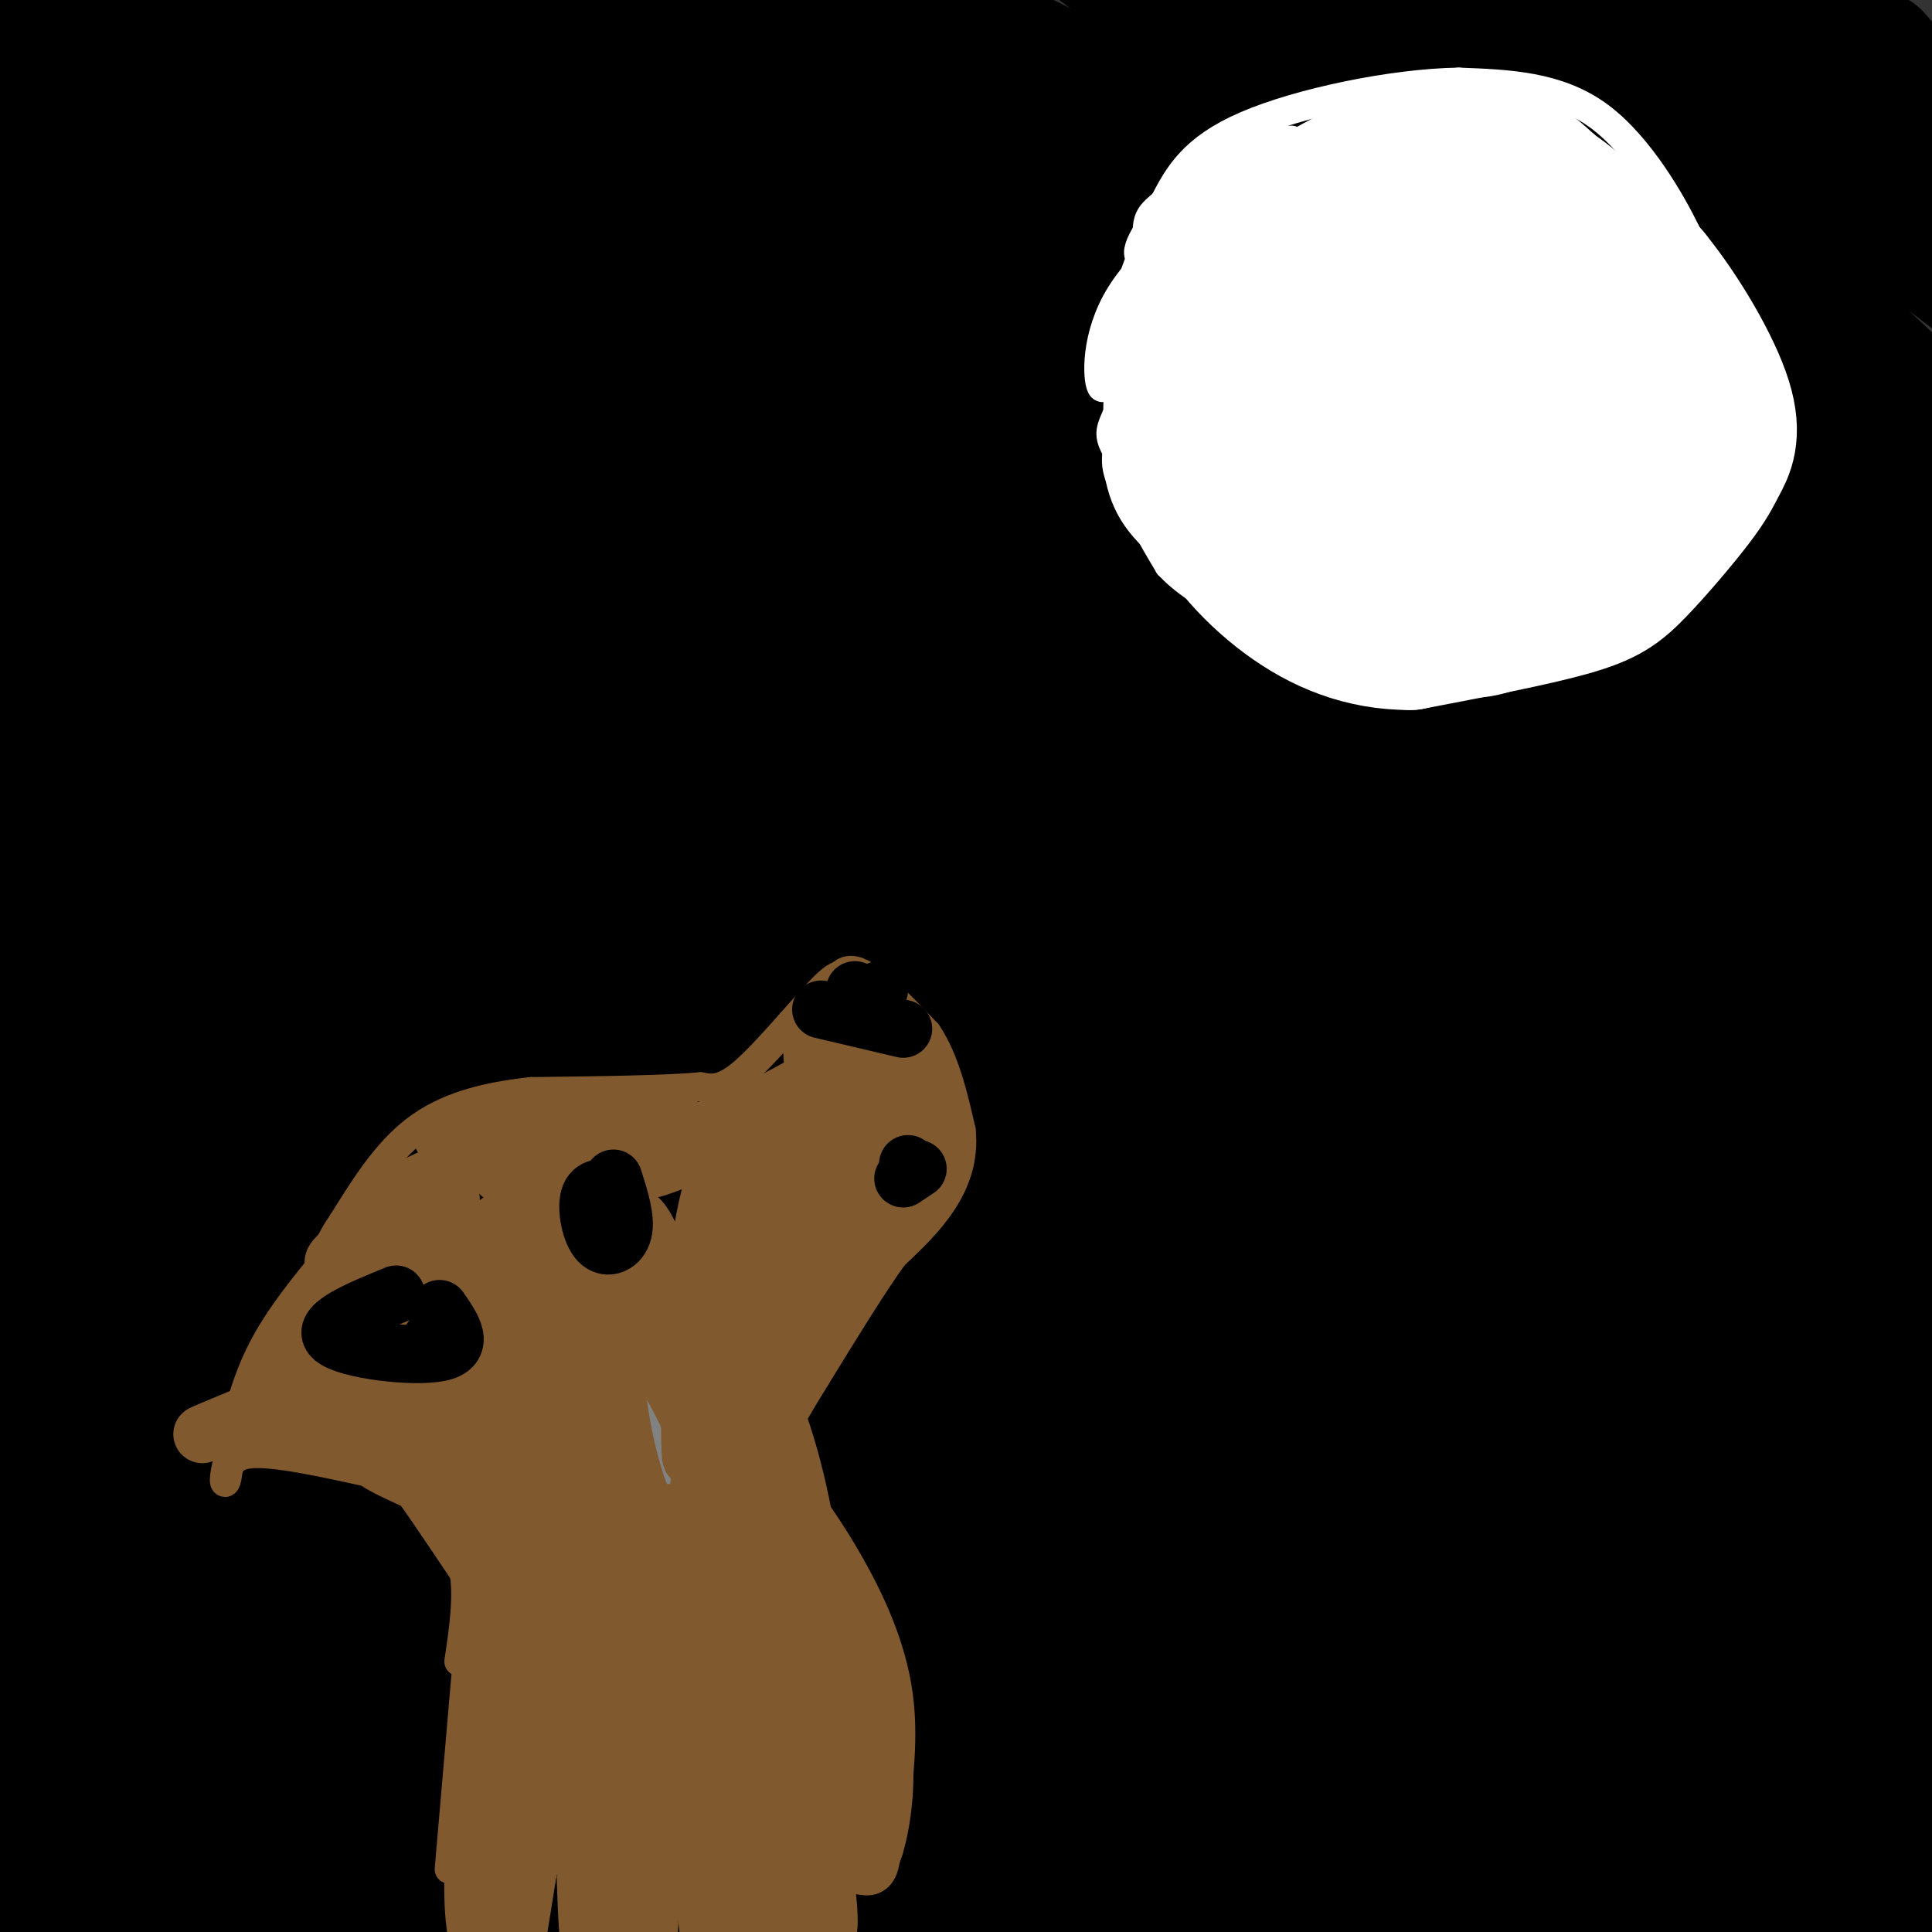<svg viewBox='0 0 400 400' version='1.1' xmlns='http://www.w3.org/2000/svg' xmlns:xlink='http://www.w3.org/1999/xlink'><rect x="0" y="0" width="400" height="400" fill="#333333" stroke="none"/><g fill='none' stroke='#000000' stroke-width='28' stroke-linecap='round' stroke-linejoin='round'><path d='M388,12c11.343,12.940 22.686,25.879 29,34c6.314,8.121 7.600,11.423 -10,-4c-17.600,-15.423 -54.087,-49.572 -51,-48c3.087,1.572 45.749,38.864 67,59c21.251,20.136 21.091,23.116 28,31c6.909,7.884 20.888,20.671 1,6c-19.888,-14.671 -73.641,-56.802 -107,-81c-33.359,-24.198 -46.322,-30.463 -52,-32c-5.678,-1.537 -4.071,1.655 -9,-1c-4.929,-2.655 -16.395,-11.156 7,11c23.395,22.156 81.652,74.970 110,102c28.348,27.030 26.786,28.277 27,31c0.214,2.723 2.204,6.921 2,8c-0.204,1.079 -2.602,-0.960 -5,-3'/><path d='M425,125c-21.680,-17.336 -73.381,-59.176 -104,-83c-30.619,-23.824 -40.155,-29.633 -57,-40c-16.845,-10.367 -41.000,-25.293 -50,-29c-9.000,-3.707 -2.845,3.803 22,22c24.845,18.197 68.379,47.080 103,73c34.621,25.920 60.329,48.878 76,63c15.671,14.122 21.303,19.407 29,29c7.697,9.593 17.458,23.493 22,31c4.542,7.507 3.867,8.623 -13,-4c-16.867,-12.623 -49.924,-38.983 -76,-60c-26.076,-21.017 -45.170,-36.692 -82,-58c-36.830,-21.308 -91.395,-48.251 -114,-59c-22.605,-10.749 -13.250,-5.305 -18,-7c-4.750,-1.695 -23.606,-10.529 -3,3c20.606,13.529 80.673,49.422 121,74c40.327,24.578 60.914,37.843 83,56c22.086,18.157 45.669,41.208 57,53c11.331,11.792 10.408,12.326 13,17c2.592,4.674 8.698,13.489 0,10c-8.698,-3.489 -32.199,-19.283 -55,-36c-22.801,-16.717 -44.900,-34.359 -67,-52'/><path d='M312,128c-28.876,-21.468 -67.565,-49.140 -124,-77c-56.435,-27.860 -130.615,-55.910 -107,-47c23.615,8.910 145.023,54.779 221,90c75.977,35.221 106.521,59.793 116,65c9.479,5.207 -2.108,-8.952 -26,-29c-23.892,-20.048 -60.089,-45.986 -77,-59c-16.911,-13.014 -14.535,-13.106 -43,-28c-28.465,-14.894 -87.770,-44.592 -109,-54c-21.230,-9.408 -4.387,1.473 1,6c5.387,4.527 -0.684,2.698 26,18c26.684,15.302 86.124,47.735 115,64c28.876,16.265 27.188,16.364 36,24c8.812,7.636 28.125,22.810 43,35c14.875,12.190 25.313,21.397 4,7c-21.313,-14.397 -74.375,-52.399 -119,-81c-44.625,-28.601 -80.812,-47.800 -117,-67'/><path d='M152,-5c-24.503,-13.693 -27.260,-14.427 -3,-1c24.260,13.427 75.536,41.015 112,64c36.464,22.985 58.114,41.366 73,54c14.886,12.634 23.007,19.522 31,30c7.993,10.478 15.857,24.546 23,34c7.143,9.454 13.565,14.294 -23,-9c-36.565,-23.294 -116.117,-74.721 -151,-97c-34.883,-22.279 -25.097,-15.412 -48,-23c-22.903,-7.588 -78.495,-29.633 -101,-37c-22.505,-7.367 -11.922,-0.056 32,24c43.922,24.056 121.184,64.856 157,84c35.816,19.144 30.187,16.633 49,30c18.813,13.367 62.069,42.611 96,72c33.931,29.389 58.537,58.923 48,53c-10.537,-5.923 -56.216,-47.303 -98,-81c-41.784,-33.697 -79.674,-59.713 -113,-80c-33.326,-20.287 -62.088,-34.847 -90,-48c-27.912,-13.153 -54.975,-24.901 -77,-33c-22.025,-8.099 -39.013,-12.550 -56,-17'/><path d='M13,14c-1.437,2.159 22.971,16.058 66,34c43.029,17.942 104.679,39.928 156,65c51.321,25.072 92.314,53.230 117,71c24.686,17.770 33.065,25.154 43,37c9.935,11.846 21.425,28.156 28,37c6.575,8.844 8.235,10.223 -14,-5c-22.235,-15.223 -68.366,-47.049 -102,-70c-33.634,-22.951 -54.771,-37.026 -92,-56c-37.229,-18.974 -90.550,-42.846 -136,-60c-45.450,-17.154 -83.029,-27.590 -96,-30c-12.971,-2.410 -1.332,3.204 15,11c16.332,7.796 37.359,17.773 66,28c28.641,10.227 64.896,20.704 108,39c43.104,18.296 93.056,44.412 123,61c29.944,16.588 39.881,23.648 56,40c16.119,16.352 38.420,41.995 58,63c19.580,21.005 36.438,37.372 -1,9c-37.438,-28.372 -129.172,-101.485 -167,-132c-37.828,-30.515 -21.749,-18.434 -41,-27c-19.251,-8.566 -73.830,-37.781 -104,-53c-30.170,-15.219 -35.930,-16.444 -55,-22c-19.070,-5.556 -51.448,-15.445 -65,-18c-13.552,-2.555 -8.276,2.222 -3,7'/><path d='M-27,43c14.138,9.994 50.983,31.479 87,48c36.017,16.521 71.206,28.080 116,52c44.794,23.920 99.194,60.203 129,81c29.806,20.797 35.017,26.109 45,40c9.983,13.891 24.739,36.361 44,57c19.261,20.639 43.029,39.449 1,7c-42.029,-32.449 -149.853,-116.155 -207,-158c-57.147,-41.845 -63.615,-41.830 -89,-52c-25.385,-10.170 -69.686,-30.525 -84,-35c-14.314,-4.475 1.360,6.929 24,19c22.640,12.071 52.246,24.807 92,46c39.754,21.193 89.654,50.843 115,66c25.346,15.157 26.136,15.822 49,37c22.864,21.178 67.800,62.868 94,92c26.200,29.132 33.664,45.704 41,59c7.336,13.296 14.546,23.314 -6,1c-20.546,-22.314 -68.847,-76.960 -103,-112c-34.153,-35.040 -54.156,-50.472 -101,-83c-46.844,-32.528 -120.527,-82.151 -145,-100c-24.473,-17.849 0.263,-3.925 25,10'/><path d='M100,118c21.505,7.062 62.767,19.715 105,41c42.233,21.285 85.435,51.200 121,82c35.565,30.800 63.492,62.484 89,93c25.508,30.516 48.597,59.862 59,72c10.403,12.138 8.118,7.067 -7,-14c-15.118,-21.067 -43.071,-58.130 -65,-85c-21.929,-26.870 -37.833,-43.546 -68,-70c-30.167,-26.454 -74.596,-62.684 -62,-49c12.596,13.684 82.216,77.282 115,109c32.784,31.718 28.732,31.555 39,51c10.268,19.445 34.855,58.499 31,58c-3.855,-0.499 -36.152,-40.549 -66,-73c-29.848,-32.451 -57.248,-57.301 -75,-73c-17.752,-15.699 -25.856,-22.248 -44,-35c-18.144,-12.752 -46.329,-31.709 -64,-43c-17.671,-11.291 -24.828,-14.917 -16,-2c8.828,12.917 33.642,42.378 46,56c12.358,13.622 12.261,11.404 32,31c19.739,19.596 59.314,61.007 85,96c25.686,34.993 37.482,63.570 41,74c3.518,10.430 -1.241,2.715 -6,-5'/><path d='M390,432c-21.091,-30.654 -70.819,-104.791 -120,-161c-49.181,-56.209 -97.814,-94.492 -108,-102c-10.186,-7.508 18.074,15.758 43,37c24.926,21.242 46.519,40.462 73,68c26.481,27.538 57.851,63.396 76,89c18.149,25.604 23.076,40.954 30,54c6.924,13.046 15.845,23.789 -1,5c-16.845,-18.789 -59.457,-67.109 -91,-101c-31.543,-33.891 -52.016,-53.352 -76,-74c-23.984,-20.648 -51.479,-42.481 -72,-57c-20.521,-14.519 -34.067,-21.723 -39,-23c-4.933,-1.277 -1.252,3.372 8,9c9.252,5.628 24.074,12.233 54,32c29.926,19.767 74.956,52.695 103,74c28.044,21.305 39.100,30.986 61,54c21.900,23.014 54.642,59.360 77,87c22.358,27.640 34.333,46.574 26,36c-8.333,-10.574 -36.974,-50.654 -64,-83c-27.026,-32.346 -52.436,-56.956 -71,-74c-18.564,-17.044 -30.282,-26.522 -42,-36'/><path d='M257,266c-20.065,-16.029 -49.227,-38.100 -78,-57c-28.773,-18.900 -57.157,-34.627 -55,-32c2.157,2.627 34.855,23.608 71,50c36.145,26.392 75.735,58.195 100,78c24.265,19.805 33.203,27.613 54,54c20.797,26.387 53.451,71.354 43,68c-10.451,-3.354 -64.008,-55.027 -104,-90c-39.992,-34.973 -66.419,-53.244 -85,-66c-18.581,-12.756 -29.318,-19.997 -53,-33c-23.682,-13.003 -60.310,-31.767 -77,-39c-16.690,-7.233 -13.441,-2.936 -17,-3c-3.559,-0.064 -13.927,-4.490 22,20c35.927,24.490 118.149,77.897 167,116c48.851,38.103 64.331,60.903 79,81c14.669,20.097 28.528,37.492 10,21c-18.528,-16.492 -69.444,-66.870 -106,-99c-36.556,-32.130 -58.751,-46.013 -72,-55c-13.249,-8.987 -17.551,-13.079 -43,-27c-25.449,-13.921 -72.044,-37.671 -90,-46c-17.956,-8.329 -7.273,-1.237 4,6c11.273,7.237 23.137,14.618 35,22'/><path d='M62,235c10.183,5.378 18.139,7.822 40,20c21.861,12.178 57.626,34.090 86,55c28.374,20.910 49.356,40.819 69,60c19.644,19.181 37.950,37.634 18,24c-19.950,-13.634 -78.156,-59.353 -115,-86c-36.844,-26.647 -52.326,-34.220 -76,-45c-23.674,-10.780 -55.541,-24.766 -78,-35c-22.459,-10.234 -35.511,-16.717 0,6c35.511,22.717 119.583,74.633 157,99c37.417,24.367 28.177,21.184 35,31c6.823,9.816 29.708,32.631 19,26c-10.708,-6.631 -55.011,-42.707 -83,-64c-27.989,-21.293 -39.665,-27.803 -68,-43c-28.335,-15.197 -73.328,-39.083 -89,-46c-15.672,-6.917 -2.024,3.133 -3,4c-0.976,0.867 -16.577,-7.449 10,9c26.577,16.449 95.331,57.665 127,77c31.669,19.335 26.251,16.791 34,26c7.749,9.209 28.663,30.172 37,40c8.337,9.828 4.096,8.522 -3,4c-7.096,-4.522 -17.048,-12.261 -27,-20'/><path d='M152,377c-22.336,-15.283 -64.676,-43.492 -95,-62c-30.324,-18.508 -48.631,-27.315 -60,-33c-11.369,-5.685 -15.799,-8.247 -20,-9c-4.201,-0.753 -8.174,0.302 -16,-2c-7.826,-2.302 -19.506,-7.960 4,7c23.506,14.960 82.200,50.537 112,69c29.800,18.463 30.708,19.812 41,30c10.292,10.188 29.967,29.215 39,40c9.033,10.785 7.425,13.327 -1,7c-8.425,-6.327 -23.665,-21.524 -51,-42c-27.335,-20.476 -66.764,-46.233 -94,-63c-27.236,-16.767 -42.278,-24.546 -50,-27c-7.722,-2.454 -8.124,0.415 -14,-1c-5.876,-1.415 -17.224,-7.114 6,8c23.224,15.114 81.022,51.039 108,69c26.978,17.961 23.136,17.956 26,23c2.864,5.044 12.434,15.138 17,21c4.566,5.862 4.130,7.493 -10,-4c-14.130,-11.493 -41.952,-36.110 -71,-57c-29.048,-20.890 -59.322,-38.053 -74,-46c-14.678,-7.947 -13.759,-6.678 -14,-5c-0.241,1.678 -1.640,3.765 12,14c13.640,10.235 42.320,28.617 71,47'/><path d='M18,361c29.904,23.868 69.166,60.038 49,50c-20.166,-10.038 -99.758,-66.286 -130,-86c-30.242,-19.714 -11.132,-2.895 4,8c15.132,10.895 26.287,15.866 43,29c16.713,13.134 38.983,34.430 47,41c8.017,6.570 1.779,-1.588 -19,-14c-20.779,-12.412 -56.101,-29.080 -71,-35c-14.899,-5.920 -9.375,-1.092 5,10c14.375,11.092 37.601,28.448 48,36c10.399,7.552 7.971,5.301 10,3c2.029,-2.301 8.514,-4.650 15,-7'/><path d='M19,396c6.371,-2.731 14.797,-6.057 44,-11c29.203,-4.943 79.181,-11.501 117,-12c37.819,-0.499 63.477,5.062 75,7c11.523,1.938 8.910,0.252 14,3c5.090,2.748 17.883,9.928 17,12c-0.883,2.072 -15.441,-0.964 -30,-4'/><path d='M256,391c-28.348,-4.718 -84.218,-14.515 -116,-19c-31.782,-4.485 -39.478,-3.660 -41,-2c-1.522,1.660 3.128,4.155 5,6c1.872,1.845 0.966,3.041 26,4c25.034,0.959 76.009,1.681 107,5c30.991,3.319 41.997,9.234 55,12c13.003,2.766 28.001,2.383 43,2'/><path d='M335,399c25.849,1.055 68.971,2.691 11,2c-57.971,-0.691 -217.034,-3.710 -289,-6c-71.966,-2.290 -56.836,-3.851 -56,-6c0.836,-2.149 -12.621,-4.886 -24,-7c-11.379,-2.114 -20.680,-3.604 -7,-6c13.680,-2.396 50.340,-5.698 87,-9'/><path d='M167,375c9.126,1.585 18.252,3.171 24,1c5.748,-2.171 8.120,-8.097 10,-10c1.880,-1.903 3.270,0.218 1,-8c-2.270,-8.218 -8.198,-26.774 -11,-41c-2.802,-14.226 -2.478,-24.123 -40,-73c-37.522,-48.877 -112.891,-136.734 -119,-151c-6.109,-14.266 57.040,45.059 86,72c28.960,26.941 23.729,21.496 31,33c7.271,11.504 27.044,39.956 34,52c6.956,12.044 1.096,7.681 4,13c2.904,5.319 14.571,20.320 -4,4c-18.571,-16.320 -67.380,-63.959 -117,-106c-49.620,-42.041 -100.049,-78.482 -101,-81c-0.951,-2.518 47.578,28.888 90,59c42.422,30.112 78.737,58.931 98,75c19.263,16.069 21.472,19.390 32,33c10.528,13.610 29.373,37.510 38,50c8.627,12.490 7.036,13.568 2,9c-5.036,-4.568 -13.518,-14.784 -22,-25'/><path d='M203,281c-6.799,-8.046 -12.796,-15.661 -34,-36c-21.204,-20.339 -57.613,-53.403 -86,-78c-28.387,-24.597 -48.750,-40.727 -68,-54c-19.250,-13.273 -37.387,-23.690 -46,-28c-8.613,-4.310 -7.700,-2.514 16,18c23.700,20.514 70.189,59.745 94,81c23.811,21.255 24.945,24.532 29,33c4.055,8.468 11.032,22.125 25,40c13.968,17.875 34.929,39.967 -4,3c-38.929,-36.967 -137.746,-132.992 -177,-171c-39.254,-38.008 -18.943,-17.998 0,-4c18.943,13.998 36.519,21.985 59,39c22.481,17.015 49.868,43.057 68,64c18.132,20.943 27.011,36.786 28,43c0.989,6.214 -5.910,2.800 -1,8c4.910,5.200 21.630,19.015 -12,-5c-33.630,-24.015 -117.608,-85.862 -134,-97c-16.392,-11.138 34.804,28.431 86,68'/><path d='M46,205c22.909,21.572 37.181,41.502 33,40c-4.181,-1.502 -26.816,-24.437 -59,-51c-32.184,-26.563 -73.919,-56.754 -92,-69c-18.081,-12.246 -12.510,-6.545 4,7c16.510,13.545 43.959,34.935 63,52c19.041,17.065 29.675,29.806 43,46c13.325,16.194 29.341,35.843 13,25c-16.341,-10.843 -65.039,-52.177 -87,-73c-21.961,-20.823 -17.186,-21.135 -11,-15c6.186,6.135 13.782,18.717 24,7c10.218,-11.717 23.059,-47.731 32,-66c8.941,-18.269 13.983,-18.791 19,-21c5.017,-2.209 10.008,-6.104 15,-10'/><path d='M43,77c10.336,-5.830 28.677,-15.406 38,-21c9.323,-5.594 9.627,-7.207 7,-12c-2.627,-4.793 -8.185,-12.765 -57,-21c-48.815,-8.235 -140.889,-16.733 -94,-17c46.889,-0.267 232.739,7.697 289,10c56.261,2.303 -17.068,-1.056 -79,0c-61.932,1.056 -112.466,6.528 -163,12'/><path d='M-16,28c-44.455,3.187 -74.091,5.153 -43,4c31.091,-1.153 122.909,-5.426 182,-7c59.091,-1.574 85.455,-0.450 103,1c17.545,1.450 26.273,3.225 35,5'/></g>
<g fill='none' stroke='#ffffff' stroke-width='28' stroke-linecap='round' stroke-linejoin='round'><path d='M281,42c5.280,-3.054 10.560,-6.107 16,-7c5.440,-0.893 11.042,0.375 15,1c3.958,0.625 6.274,0.607 11,4c4.726,3.393 11.863,10.196 19,17'/><path d='M342,57c6.360,7.807 12.760,18.823 15,26c2.240,7.177 0.321,10.514 -1,13c-1.321,2.486 -2.045,4.120 -5,8c-2.955,3.880 -8.142,10.006 -12,14c-3.858,3.994 -6.388,5.855 -14,8c-7.612,2.145 -20.306,4.572 -33,7'/><path d='M292,133c-9.982,0.030 -18.439,-3.394 -26,-9c-7.561,-5.606 -14.228,-13.394 -18,-22c-3.772,-8.606 -4.649,-18.030 -3,-26c1.649,-7.970 5.825,-14.485 10,-21'/><path d='M255,55c2.267,-4.778 2.933,-6.222 9,-10c6.067,-3.778 17.533,-9.889 29,-16'/><path d='M305,66c9.476,12.440 18.951,24.879 23,31c4.049,6.121 2.671,5.922 2,7c-0.671,1.078 -0.634,3.433 -3,3c-2.366,-0.433 -7.133,-3.652 -14,-11c-6.867,-7.348 -15.833,-18.823 -20,-27c-4.167,-8.177 -3.537,-13.057 -3,-16c0.537,-2.943 0.979,-3.950 3,-4c2.021,-0.050 5.619,0.856 8,2c2.381,1.144 3.544,2.524 8,8c4.456,5.476 12.207,15.047 16,24c3.793,8.953 3.630,17.287 2,22c-1.630,4.713 -4.725,5.804 -8,7c-3.275,1.196 -6.728,2.497 -14,1c-7.272,-1.497 -18.361,-5.793 -25,-10c-6.639,-4.207 -8.826,-8.325 -11,-12c-2.174,-3.675 -4.335,-6.907 -4,-11c0.335,-4.093 3.168,-9.046 6,-14'/><path d='M271,66c3.774,-3.820 10.208,-6.368 16,-8c5.792,-1.632 10.943,-2.346 18,-1c7.057,1.346 16.021,4.752 22,10c5.979,5.248 8.975,12.336 11,17c2.025,4.664 3.080,6.903 3,12c-0.080,5.097 -1.295,13.051 -3,18c-1.705,4.949 -3.901,6.892 -9,9c-5.099,2.108 -13.102,4.379 -18,6c-4.898,1.621 -6.693,2.591 -14,-1c-7.307,-3.591 -20.127,-11.741 -26,-18c-5.873,-6.259 -4.798,-10.625 -4,-14c0.798,-3.375 1.319,-5.758 3,-9c1.681,-3.242 4.523,-7.343 11,-10c6.477,-2.657 16.590,-3.869 22,-4c5.410,-0.131 6.117,0.820 5,3c-1.117,2.180 -4.059,5.590 -7,9'/><path d='M301,85c-3.833,2.333 -9.917,3.667 -16,5'/></g>
<g fill='none' stroke='#ffffff' stroke-width='6' stroke-linecap='round' stroke-linejoin='round'><path d='M290,24c8.833,-1.500 17.667,-3.000 24,-2c6.333,1.000 10.167,4.500 14,8'/><path d='M328,30c6.844,6.311 16.956,18.089 21,22c4.044,3.911 2.022,-0.044 0,-4'/><path d='M349,48c-2.711,-5.644 -9.489,-17.756 -18,-24c-8.511,-6.244 -18.756,-6.622 -29,-7'/><path d='M302,17c-13.533,0.200 -32.867,4.200 -44,9c-11.133,4.800 -14.067,10.400 -17,16'/><path d='M241,42c-3.581,3.136 -4.032,2.974 -3,12c1.032,9.026 3.547,27.238 8,38c4.453,10.762 10.844,14.075 18,18c7.156,3.925 15.078,8.463 23,13'/><path d='M287,123c9.036,2.571 20.125,2.500 28,1c7.875,-1.500 12.536,-4.429 15,-7c2.464,-2.571 2.732,-4.786 3,-7'/><path d='M276,32c-4.933,-1.489 -9.867,-2.978 -17,2c-7.133,4.978 -16.467,16.422 -17,18c-0.533,1.578 7.733,-6.711 16,-15'/><path d='M258,37c5.579,-4.483 11.526,-8.191 9,-8c-2.526,0.191 -13.526,4.282 -21,10c-7.474,5.718 -11.421,13.062 -10,14c1.421,0.938 8.211,-4.531 15,-10'/><path d='M251,43c3.973,-2.877 6.405,-5.070 2,-2c-4.405,3.070 -15.648,11.404 -21,20c-5.352,8.596 -4.815,17.456 -4,19c0.815,1.544 1.907,-4.228 3,-10'/><path d='M231,70c2.689,-8.089 7.911,-23.311 8,-24c0.089,-0.689 -4.956,13.156 -10,27'/><path d='M249,66c-2.470,1.095 -4.940,2.190 -8,3c-3.060,0.810 -6.708,1.333 -8,10c-1.292,8.667 -0.226,25.476 1,25c1.226,-0.476 2.613,-18.238 4,-36'/><path d='M238,68c0.967,-7.895 1.383,-9.632 0,-6c-1.383,3.632 -4.565,12.632 -6,21c-1.435,8.368 -1.124,16.105 2,22c3.124,5.895 9.062,9.947 15,14'/><path d='M249,119c-1.140,-2.676 -11.491,-16.367 -16,-23c-4.509,-6.633 -3.175,-6.209 -1,-12c2.175,-5.791 5.193,-17.797 6,-22c0.807,-4.203 -0.596,-0.601 -2,3'/><path d='M236,65c-1.167,2.155 -3.083,6.042 -4,12c-0.917,5.958 -0.833,13.988 1,21c1.833,7.012 5.417,13.006 9,19'/><path d='M242,117c4.917,5.274 12.708,8.958 11,6c-1.708,-2.958 -12.917,-12.560 -18,-19c-5.083,-6.440 -4.042,-9.720 -3,-13'/><path d='M232,91c0.333,-6.333 2.667,-15.667 5,-25'/><path d='M236,71c0.000,0.000 -3.000,16.000 -3,16'/></g>
<g fill='none' stroke='#81592f' stroke-width='6' stroke-linecap='round' stroke-linejoin='round'><path d='M179,210c-1.167,-3.667 -2.333,-7.333 -4,-8c-1.667,-0.667 -3.833,1.667 -6,4'/><path d='M169,206c-3.867,4.044 -10.533,12.156 -15,16c-4.467,3.844 -6.733,3.422 -9,3'/><path d='M145,225c-7.333,0.667 -21.167,0.833 -35,1'/><path d='M110,226c-10.111,1.089 -17.889,3.311 -24,8c-6.111,4.689 -10.556,11.844 -15,19'/><path d='M71,253c-3.444,5.044 -4.556,8.156 -3,13c1.556,4.844 5.778,11.422 10,18'/><path d='M78,284c2.333,3.333 3.167,2.667 4,2'/><path d='M171,209c1.250,-4.417 2.500,-8.833 6,-8c3.500,0.833 9.250,6.917 15,13'/><path d='M192,214c3.667,5.500 5.333,12.750 7,20'/><path d='M199,234c0.644,5.956 -1.244,10.844 -4,15c-2.756,4.156 -6.378,7.578 -10,11'/><path d='M185,260c-4.333,6.000 -10.167,15.500 -16,25'/><path d='M169,285c-3.833,6.167 -5.417,9.083 -7,12'/><path d='M69,259c-5.667,6.833 -11.333,13.667 -15,21c-3.667,7.333 -5.333,15.167 -7,23'/><path d='M47,303c-1.083,4.583 -0.292,4.542 0,3c0.292,-1.542 0.083,-4.583 5,-5c4.917,-0.417 14.958,1.792 25,4'/><path d='M80,285c0.000,0.000 6.000,13.000 6,13'/><path d='M87,303c0.000,0.000 11.000,18.000 11,18'/><path d='M89,311c3.000,4.250 6.000,8.500 7,14c1.000,5.500 0.000,12.250 -1,19'/><path d='M164,306c3.911,5.311 7.822,10.622 12,18c4.178,7.378 8.622,16.822 10,27c1.378,10.178 -0.311,21.089 -2,32'/><path d='M98,329c0.000,0.000 -5.000,58.000 -5,58'/></g>
<g fill='none' stroke='#808282' stroke-width='12' stroke-linecap='round' stroke-linejoin='round'><path d='M128,265c5.637,6.831 11.273,13.661 15,20c3.727,6.339 5.543,12.185 6,17c0.457,4.815 -0.446,8.598 -1,11c-0.554,2.402 -0.761,3.421 -4,-5c-3.239,-8.421 -9.512,-26.283 -11,-33c-1.488,-6.717 1.810,-2.290 4,0c2.190,2.290 3.274,2.442 7,9c3.726,6.558 10.095,19.522 14,30c3.905,10.478 5.346,18.468 6,26c0.654,7.532 0.522,14.605 0,19c-0.522,4.395 -1.435,6.113 -5,-3c-3.565,-9.113 -9.783,-29.056 -16,-49'/><path d='M143,307c-2.844,-9.267 -1.956,-7.933 -1,-7c0.956,0.933 1.978,1.467 3,2'/></g>
<g fill='none' stroke='#81592f' stroke-width='12' stroke-linecap='round' stroke-linejoin='round'><path d='M131,276c4.795,5.242 9.590,10.484 18,33c8.410,22.516 20.436,62.307 16,50c-4.436,-12.307 -25.333,-76.711 -28,-91c-2.667,-14.289 12.897,21.538 22,47c9.103,25.462 11.744,40.561 9,32c-2.744,-8.561 -10.872,-40.780 -19,-73'/><path d='M149,274c-3.611,-13.589 -3.139,-11.061 0,-5c3.139,6.061 8.946,15.655 13,28c4.054,12.345 6.356,27.442 6,33c-0.356,5.558 -3.370,1.576 -4,2c-0.630,0.424 1.123,5.254 -3,-3c-4.123,-8.254 -14.121,-29.593 -19,-40c-4.879,-10.407 -4.638,-9.882 0,-3c4.638,6.882 13.672,20.122 21,37c7.328,16.878 12.951,37.394 12,37c-0.951,-0.394 -8.475,-21.697 -16,-43'/><path d='M159,317c-0.349,-3.254 6.778,10.112 12,27c5.222,16.888 8.538,37.299 7,32c-1.538,-5.299 -7.930,-36.310 -10,-49c-2.070,-12.690 0.180,-7.061 3,2c2.820,9.061 6.209,21.555 8,33c1.791,11.445 1.985,21.841 1,24c-0.985,2.159 -3.150,-3.919 -5,-17c-1.850,-13.081 -3.386,-33.166 -3,-39c0.386,-5.834 2.693,2.583 5,11'/><path d='M177,341c2.254,5.621 5.391,14.175 6,23c0.609,8.825 -1.308,17.921 -3,21c-1.692,3.079 -3.160,0.141 -5,-3c-1.840,-3.141 -4.053,-6.486 -8,-20c-3.947,-13.514 -9.630,-37.196 -10,-40c-0.370,-2.804 4.571,15.269 9,38c4.429,22.731 8.346,50.120 3,36c-5.346,-14.120 -19.956,-69.749 -23,-81c-3.044,-11.251 5.478,21.874 14,55'/><path d='M160,370c4.435,22.351 8.523,50.729 4,32c-4.523,-18.729 -17.657,-84.566 -19,-90c-1.343,-5.434 9.104,49.533 14,79c4.896,29.467 4.241,33.433 -1,8c-5.241,-25.433 -15.069,-80.267 -16,-83c-0.931,-2.733 7.034,46.633 15,96'/><path d='M157,412c1.922,0.175 -0.774,-47.389 -2,-72c-1.226,-24.611 -0.983,-26.269 -1,-4c-0.017,22.269 -0.293,68.464 -4,58c-3.707,-10.464 -10.844,-77.586 -11,-78c-0.156,-0.414 6.670,65.882 9,90c2.330,24.118 0.165,6.059 -2,-12'/><path d='M146,394c-1.926,-27.008 -5.740,-88.528 -8,-80c-2.260,8.528 -2.965,87.106 -4,90c-1.035,2.894 -2.401,-69.894 -3,-82c-0.599,-12.106 -0.430,36.472 -2,61c-1.570,24.528 -4.877,25.008 -6,20c-1.123,-5.008 -0.061,-15.504 1,-26'/><path d='M124,377c0.344,-17.322 0.703,-47.627 0,-60c-0.703,-12.373 -2.470,-6.815 -3,17c-0.530,23.815 0.176,65.887 1,67c0.824,1.113 1.767,-38.733 2,-63c0.233,-24.267 -0.245,-32.957 -4,-15c-3.755,17.957 -10.787,62.559 -12,71c-1.213,8.441 3.394,-19.280 8,-47'/><path d='M116,347c2.243,-15.136 3.851,-29.475 1,-11c-2.851,18.475 -10.162,69.765 -11,70c-0.838,0.235 4.797,-50.585 5,-63c0.203,-12.415 -5.026,13.574 -7,32c-1.974,18.426 -0.694,29.289 1,26c1.694,-3.289 3.802,-20.732 4,-31c0.198,-10.268 -1.515,-13.362 -3,-14c-1.485,-0.638 -2.743,1.181 -4,3'/><path d='M102,359c-1.647,6.140 -3.764,19.989 -4,30c-0.236,10.011 1.409,16.185 3,18c1.591,1.815 3.128,-0.729 3,-9c-0.128,-8.271 -1.921,-22.268 -3,-29c-1.079,-6.732 -1.444,-6.197 -2,6c-0.556,12.197 -1.302,36.056 3,24c4.302,-12.056 13.651,-60.028 23,-108'/><path d='M125,291c3.706,-19.586 1.470,-14.550 2,-4c0.530,10.550 3.826,26.613 3,28c-0.826,1.387 -5.773,-11.902 -8,-20c-2.227,-8.098 -1.734,-11.006 -1,-16c0.734,-4.994 1.710,-12.074 3,-15c1.290,-2.926 2.894,-1.696 4,-2c1.106,-0.304 1.716,-2.140 4,2c2.284,4.140 6.244,14.258 9,22c2.756,7.742 4.309,13.110 4,19c-0.309,5.890 -2.479,12.302 -4,15c-1.521,2.698 -2.394,1.681 -4,-1c-1.606,-2.681 -3.946,-7.028 -6,-14c-2.054,-6.972 -3.822,-16.569 -4,-27c-0.178,-10.431 1.235,-21.694 3,-25c1.765,-3.306 3.883,1.347 6,6'/><path d='M136,259c2.512,4.112 5.793,11.392 7,22c1.207,10.608 0.341,24.542 0,20c-0.341,-4.542 -0.156,-27.562 2,-43c2.156,-15.438 6.282,-23.296 8,-19c1.718,4.296 1.027,20.745 -1,32c-2.027,11.255 -5.389,17.316 -6,15c-0.611,-2.316 1.528,-13.008 5,-23c3.472,-9.992 8.278,-19.283 10,-18c1.722,1.283 0.361,13.142 -1,25'/><path d='M160,270c-2.802,10.132 -9.306,22.962 -6,16c3.306,-6.962 16.422,-33.716 20,-37c3.578,-3.284 -2.381,16.903 -9,32c-6.619,15.097 -13.897,25.103 -10,17c3.897,-8.103 18.971,-34.315 23,-42c4.029,-7.685 -2.985,3.158 -10,14'/><path d='M168,270c-4.402,8.048 -10.407,21.167 -6,13c4.407,-8.167 19.225,-37.622 24,-49c4.775,-11.378 -0.493,-4.679 -3,-1c-2.507,3.679 -2.254,4.340 -2,5'/><path d='M181,238c-0.899,2.993 -2.145,7.976 -1,4c1.145,-3.976 4.681,-16.912 5,-15c0.319,1.912 -2.577,18.673 -5,25c-2.423,6.327 -4.371,2.222 -6,-5c-1.629,-7.222 -2.939,-17.560 -2,-23c0.939,-5.440 4.125,-5.983 6,-5c1.875,0.983 2.437,3.491 3,6'/><path d='M181,225c0.325,4.967 -0.363,14.385 -2,15c-1.637,0.615 -4.224,-7.574 -4,-13c0.224,-5.426 3.258,-8.089 6,-10c2.742,-1.911 5.190,-3.070 6,0c0.810,3.070 -0.020,10.369 -1,15c-0.980,4.631 -2.110,6.593 -5,6c-2.890,-0.593 -7.540,-3.741 -10,-8c-2.460,-4.259 -2.730,-9.630 -3,-15'/><path d='M168,215c-0.046,-3.359 1.340,-4.255 3,-5c1.660,-0.745 3.596,-1.338 6,1c2.404,2.338 5.277,7.607 7,14c1.723,6.393 2.296,13.909 0,13c-2.296,-0.909 -7.461,-10.244 -9,-16c-1.539,-5.756 0.547,-7.934 3,-10c2.453,-2.066 5.272,-4.019 6,1c0.728,5.019 -0.636,17.009 -2,29'/><path d='M182,242c-1.103,5.185 -2.862,3.647 -4,1c-1.138,-2.647 -1.655,-6.404 1,-10c2.655,-3.596 8.484,-7.032 11,-6c2.516,1.032 1.721,6.530 0,11c-1.721,4.470 -4.369,7.910 -7,9c-2.631,1.090 -5.247,-0.169 -7,-2c-1.753,-1.831 -2.645,-4.233 -2,-7c0.645,-2.767 2.828,-5.899 5,-8c2.172,-2.101 4.335,-3.172 6,-1c1.665,2.172 2.833,7.586 4,13'/><path d='M189,242c-1.934,4.464 -8.767,9.123 -12,11c-3.233,1.877 -2.864,0.970 -4,-1c-1.136,-1.970 -3.776,-5.005 -3,-8c0.776,-2.995 4.968,-5.951 9,-7c4.032,-1.049 7.905,-0.193 10,2c2.095,2.193 2.412,5.722 1,9c-1.412,3.278 -4.552,6.307 -9,7c-4.448,0.693 -10.202,-0.948 -14,-5c-3.798,-4.052 -5.638,-10.514 -6,-15c-0.362,-4.486 0.754,-6.996 3,-8c2.246,-1.004 5.623,-0.502 9,0'/><path d='M173,227c1.039,1.981 -0.864,6.935 -5,11c-4.136,4.065 -10.506,7.241 -9,5c1.506,-2.241 10.888,-9.900 9,-10c-1.888,-0.100 -15.047,7.358 -15,6c0.047,-1.358 13.299,-11.531 17,-15c3.701,-3.469 -2.150,-0.235 -8,3'/><path d='M162,227c-10.175,5.019 -31.614,16.067 -27,15c4.614,-1.067 35.281,-14.249 31,-14c-4.281,0.249 -43.509,13.928 -52,17c-8.491,3.072 13.754,-4.464 36,-12'/><path d='M150,233c8.850,-2.581 12.975,-3.033 5,-1c-7.975,2.033 -28.048,6.550 -40,9c-11.952,2.450 -15.781,2.832 -6,0c9.781,-2.832 33.172,-8.878 30,-10c-3.172,-1.122 -32.906,2.679 -43,4c-10.094,1.321 -0.547,0.160 9,-1'/><path d='M105,234c6.127,-1.614 16.946,-5.148 13,-3c-3.946,2.148 -22.657,9.979 -31,14c-8.343,4.021 -6.319,4.232 -2,2c4.319,-2.232 10.932,-6.909 7,-4c-3.932,2.909 -18.409,13.402 -22,17c-3.591,3.598 3.705,0.299 11,-3'/><path d='M81,257c5.624,-3.586 14.185,-11.051 12,-8c-2.185,3.051 -15.116,16.619 -20,22c-4.884,5.381 -1.722,2.576 3,-2c4.722,-4.576 11.002,-10.924 6,-7c-5.002,3.924 -21.286,18.121 -25,21c-3.714,2.879 5.143,-5.561 14,-14'/><path d='M71,269c6.201,-5.896 14.702,-13.636 15,-11c0.298,2.636 -7.608,15.648 -17,25c-9.392,9.352 -20.270,15.043 -16,13c4.270,-2.043 23.688,-11.819 22,-12c-1.688,-0.181 -24.482,9.234 -31,12c-6.518,2.766 3.241,-1.117 13,-5'/><path d='M57,291c9.771,-0.626 27.699,0.307 35,1c7.301,0.693 3.976,1.144 2,2c-1.976,0.856 -2.603,2.116 -10,3c-7.397,0.884 -21.565,1.392 -23,1c-1.435,-0.392 9.863,-1.682 20,0c10.137,1.682 19.114,6.338 17,7c-2.114,0.662 -15.318,-2.668 -19,-3c-3.682,-0.332 2.159,2.334 8,5'/><path d='M87,307c8.308,11.581 25.077,38.032 26,37c0.923,-1.032 -14.001,-29.547 -20,-42c-5.999,-12.453 -3.072,-8.843 2,8c5.072,16.843 12.289,46.919 12,37c-0.289,-9.919 -8.082,-59.834 -10,-65c-1.918,-5.166 2.041,34.417 6,74'/><path d='M103,356c0.071,15.214 -2.750,16.250 -2,8c0.750,-8.250 5.071,-25.786 7,-31c1.929,-5.214 1.464,1.893 1,9'/><path d='M112,254c2.668,3.283 5.335,6.567 8,15c2.665,8.433 5.327,22.016 8,34c2.673,11.984 5.357,22.369 -2,6c-7.357,-16.369 -24.756,-59.491 -26,-52c-1.244,7.491 13.665,65.594 13,67c-0.665,1.406 -16.904,-53.884 -21,-71c-4.096,-17.116 3.952,3.942 12,25'/><path d='M104,278c5.194,16.500 12.178,45.249 11,49c-1.178,3.751 -10.518,-17.495 -15,-29c-4.482,-11.505 -4.104,-13.268 -4,-19c0.104,-5.732 -0.065,-15.433 1,-20c1.065,-4.567 3.364,-3.999 5,-5c1.636,-1.001 2.610,-3.572 9,0c6.390,3.572 18.195,13.286 30,23'/></g>
<g fill='none' stroke='#000000' stroke-width='12' stroke-linecap='round' stroke-linejoin='round'><path d='M127,244c1.321,4.167 2.643,8.333 2,11c-0.643,2.667 -3.250,3.833 -5,2c-1.750,-1.833 -2.643,-6.667 -2,-9c0.643,-2.333 2.821,-2.167 5,-2'/><path d='M187,213c0.000,0.000 -17.000,-4.000 -17,-4'/><path d='M177,205c0.000,0.000 0.000,0.000 0,0'/><path d='M182,205c0.000,0.000 0.000,0.000 0,0'/><path d='M187,244c0.000,0.000 3.000,-2.000 3,-2'/><path d='M188,241c0.000,0.000 0.000,0.000 0,0'/><path d='M91,271c2.733,3.933 5.467,7.867 0,9c-5.467,1.133 -19.133,-0.533 -22,-3c-2.867,-2.467 5.067,-5.733 13,-9'/></g>
</svg>